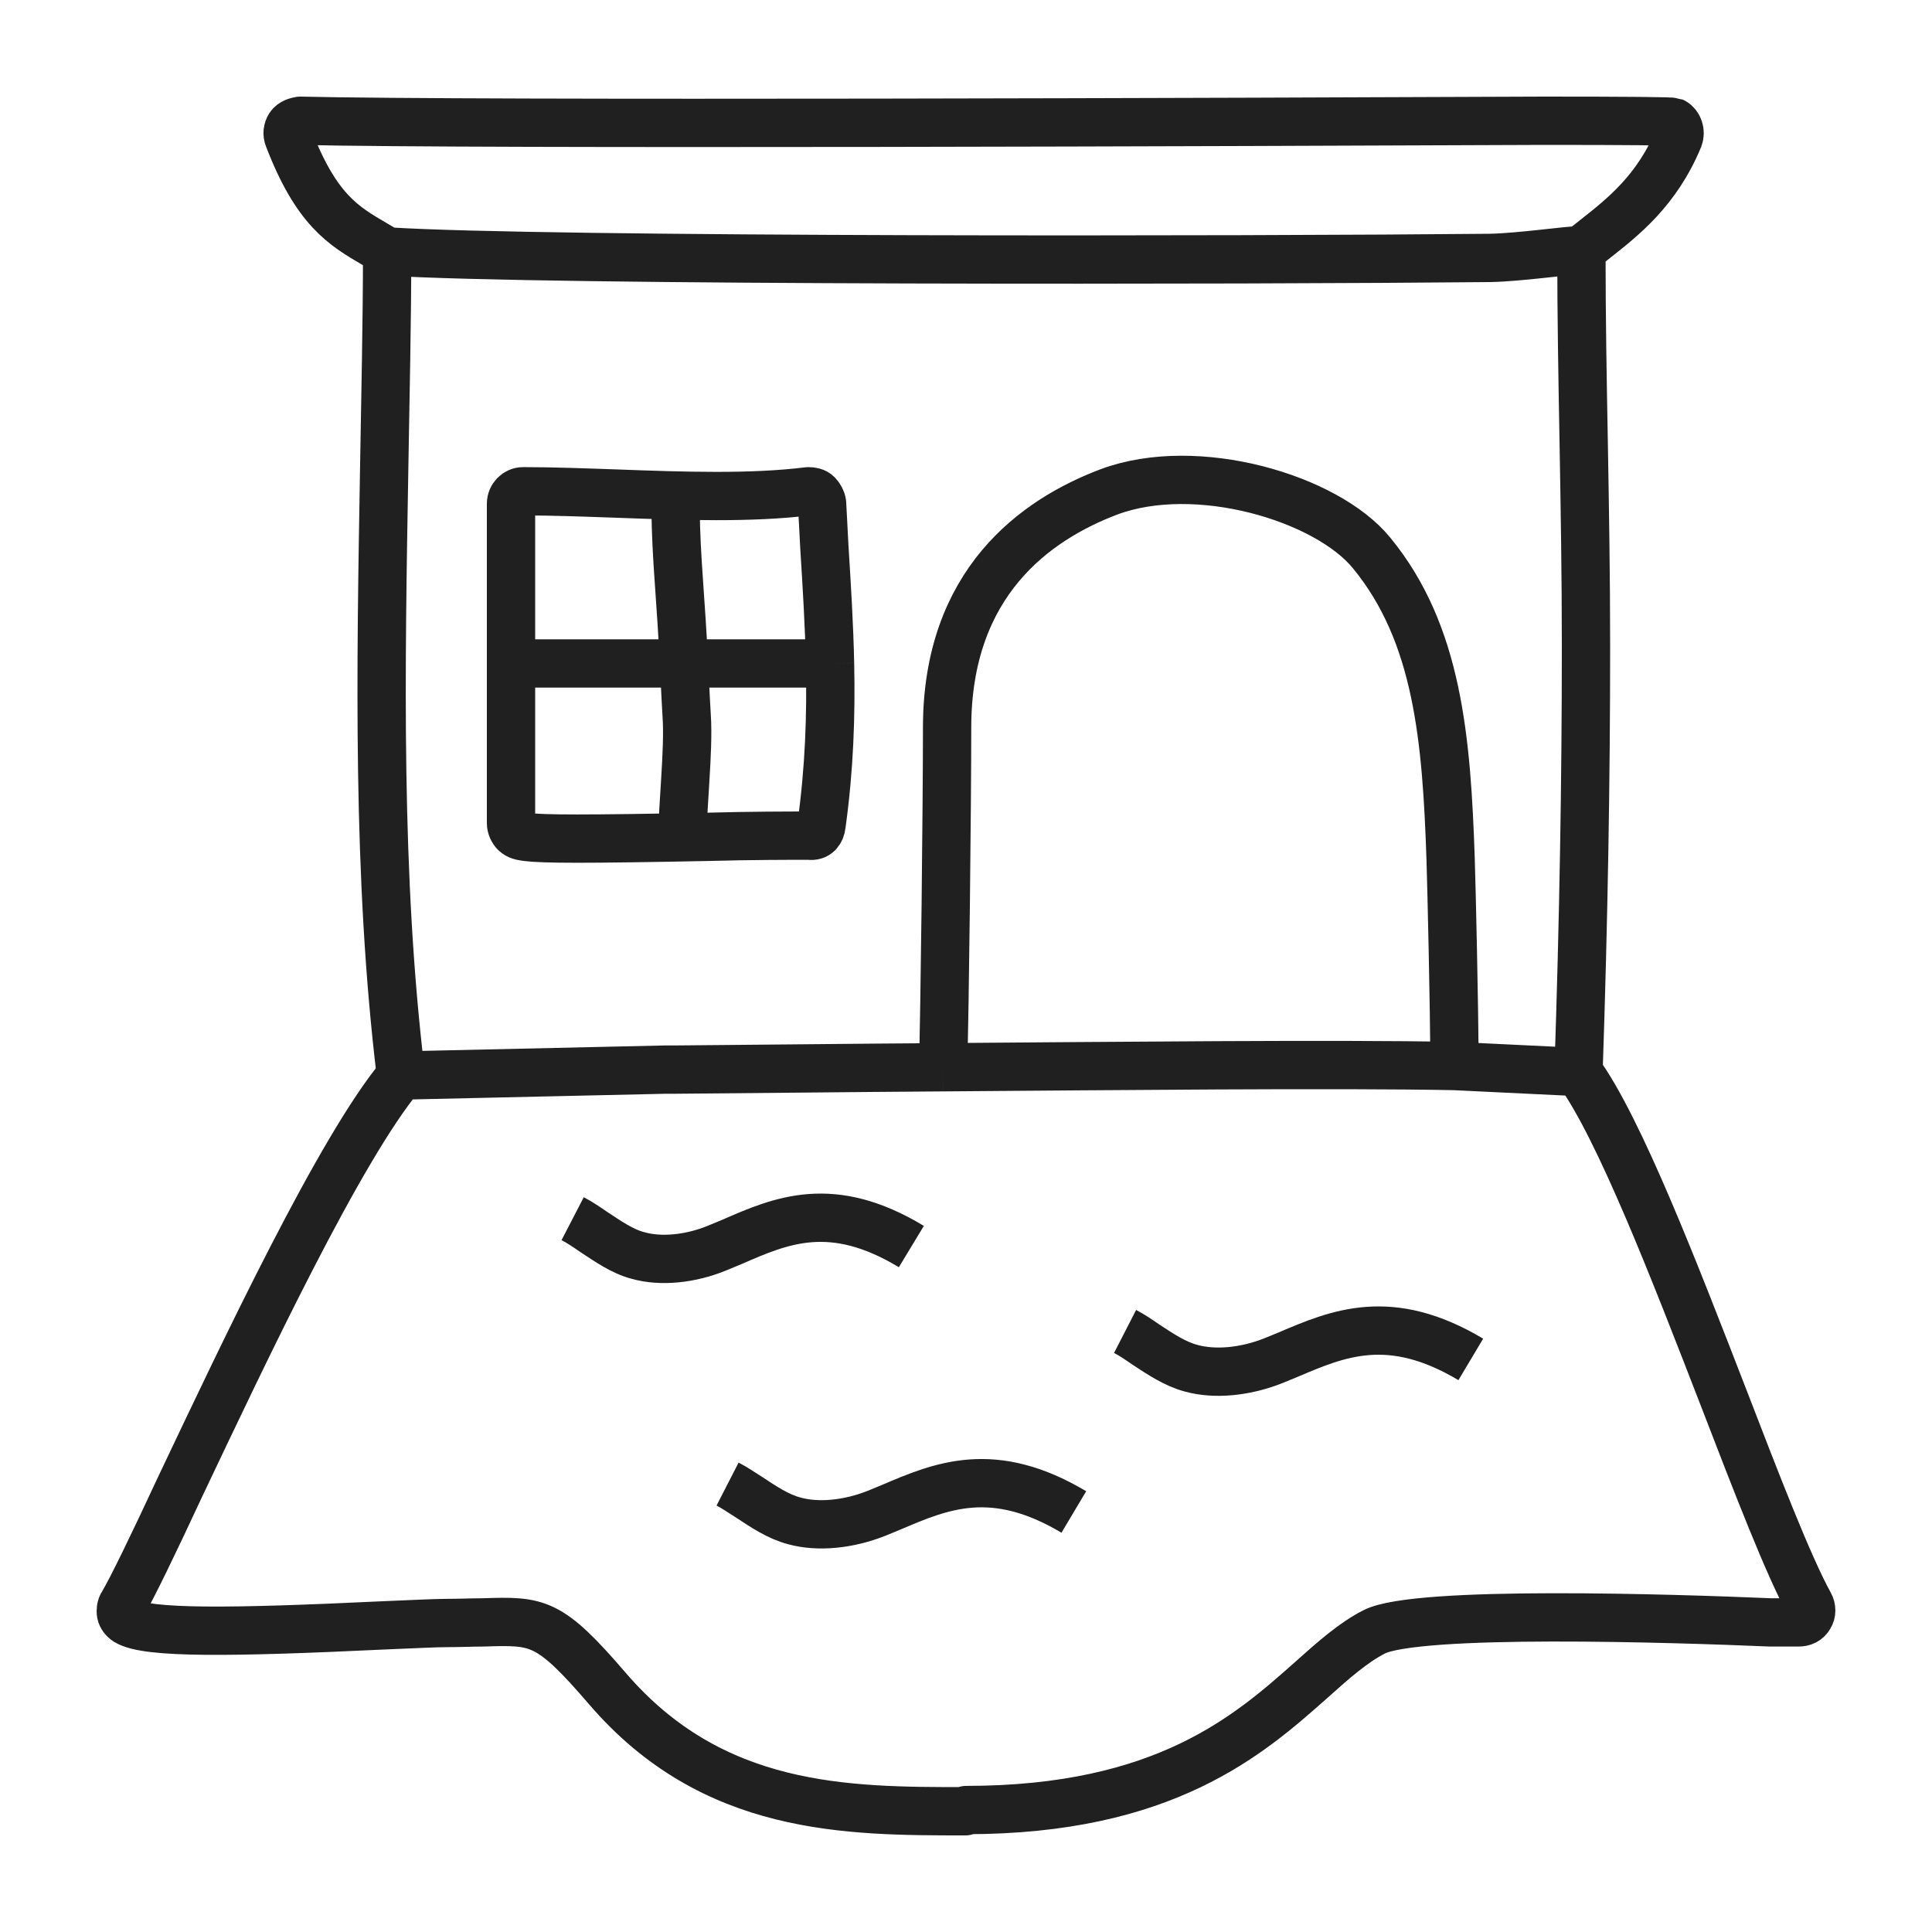 <svg xmlns="http://www.w3.org/2000/svg" width="32" height="32" viewBox="0 0 32 32" fill="none">
  <path d="M6.641 17.814C5.63 19.024 4.046 22.388 2.986 24.62C2.538 25.584 2.175 26.332 2.032 26.568C2.004 26.607 1.994 26.676 2.004 26.725C2.013 26.774 2.051 26.823 2.099 26.853C2.433 27.059 3.845 27.04 6.336 26.922C6.822 26.902 7.214 26.882 7.395 26.882C7.624 26.882 7.824 26.872 8.006 26.872C8.912 26.843 9.093 26.843 10.057 27.964C11.803 30 14.027 30 15.992 30L16.002 29.98C19.294 29.98 20.697 28.731 21.718 27.826C22.09 27.492 22.414 27.207 22.758 27.03C23.464 26.666 27.719 26.804 29.323 26.872H29.79C29.866 26.872 29.933 26.843 29.971 26.774C30.009 26.715 30.009 26.637 29.971 26.568C29.628 25.948 29.103 24.591 28.55 23.155C27.738 21.06 26.823 18.69 26.145 17.756M6.641 17.814C6.24 14.52 6.307 11.068 6.364 7.724C6.383 6.554 6.412 5.334 6.412 4.164M6.641 17.814L11.021 17.716C11.078 17.716 11.126 17.716 11.183 17.716C12.538 17.706 14.065 17.687 15.62 17.677M6.412 4.164C6.345 4.124 6.278 4.085 6.212 4.046C5.687 3.741 5.238 3.475 4.78 2.285C4.752 2.216 4.761 2.148 4.799 2.089C4.838 2.03 4.914 2.01 4.971 2C7.872 2.069 20.735 2.02 25.573 2C26.972 2 27.688 2.007 27.719 2.02C27.805 2.069 27.843 2.187 27.805 2.285C27.443 3.161 26.87 3.603 26.422 3.957C26.345 4.016 26.259 4.085 26.193 4.144M6.412 4.164C8.969 4.331 20.84 4.311 24.675 4.272C25.191 4.262 25.964 4.144 26.193 4.144M26.193 4.144C26.193 5.246 26.212 6.288 26.231 7.331C26.25 8.432 26.269 9.534 26.269 10.714C26.269 12.897 26.231 15.208 26.145 17.756M26.145 17.756L24.093 17.657M15.62 17.677C15.649 16.772 15.687 13.32 15.687 12.051C15.687 9.652 17.147 8.609 18.368 8.147C19.819 7.606 21.975 8.245 22.719 9.16C23.817 10.497 23.96 12.248 24.027 14.235C24.046 14.844 24.084 16.546 24.093 17.657M15.62 17.677C18.387 17.657 22.128 17.618 24.093 17.657M12.051 24.581C12.166 24.64 12.28 24.719 12.404 24.797C12.643 24.955 12.891 25.122 13.158 25.191C13.55 25.299 14.055 25.25 14.523 25.063L14.761 24.965C15.591 24.61 16.45 24.247 17.786 25.043M18.635 22.053C18.75 22.112 18.864 22.191 18.979 22.27C19.218 22.427 19.466 22.594 19.733 22.663C20.124 22.771 20.63 22.722 21.097 22.535L21.336 22.437C22.166 22.083 23.025 21.719 24.361 22.516M9.485 20.185C9.599 20.244 9.714 20.322 9.828 20.401C10.067 20.558 10.305 20.726 10.563 20.794C10.944 20.903 11.441 20.854 11.889 20.667L12.128 20.568C12.939 20.214 13.778 19.85 15.095 20.647M11.307 13.868C11.298 13.387 11.412 12.435 11.374 11.864C11.355 11.569 11.326 10.871 11.307 10.586C11.269 9.868 11.162 8.778 11.2 8.207M8.464 10.989V13.635C8.464 13.694 8.492 13.753 8.53 13.792C8.597 13.851 8.635 13.89 9.561 13.89C10.019 13.89 10.696 13.881 11.708 13.861C12.433 13.841 13.082 13.841 13.406 13.841C13.53 13.861 13.597 13.772 13.607 13.664C13.738 12.723 13.766 11.85 13.748 10.989M8.464 10.989V8.344C8.464 8.226 8.559 8.137 8.664 8.137C9.16 8.137 9.685 8.157 10.229 8.176C11.317 8.216 12.443 8.255 13.387 8.137C13.444 8.137 13.502 8.147 13.54 8.186C13.578 8.226 13.607 8.275 13.616 8.334L13.654 9.061C13.695 9.713 13.734 10.347 13.748 10.989M8.464 10.989H13.748" stroke="#202020" stroke-width="0.8" stroke-linejoin="round"/>
</svg>
